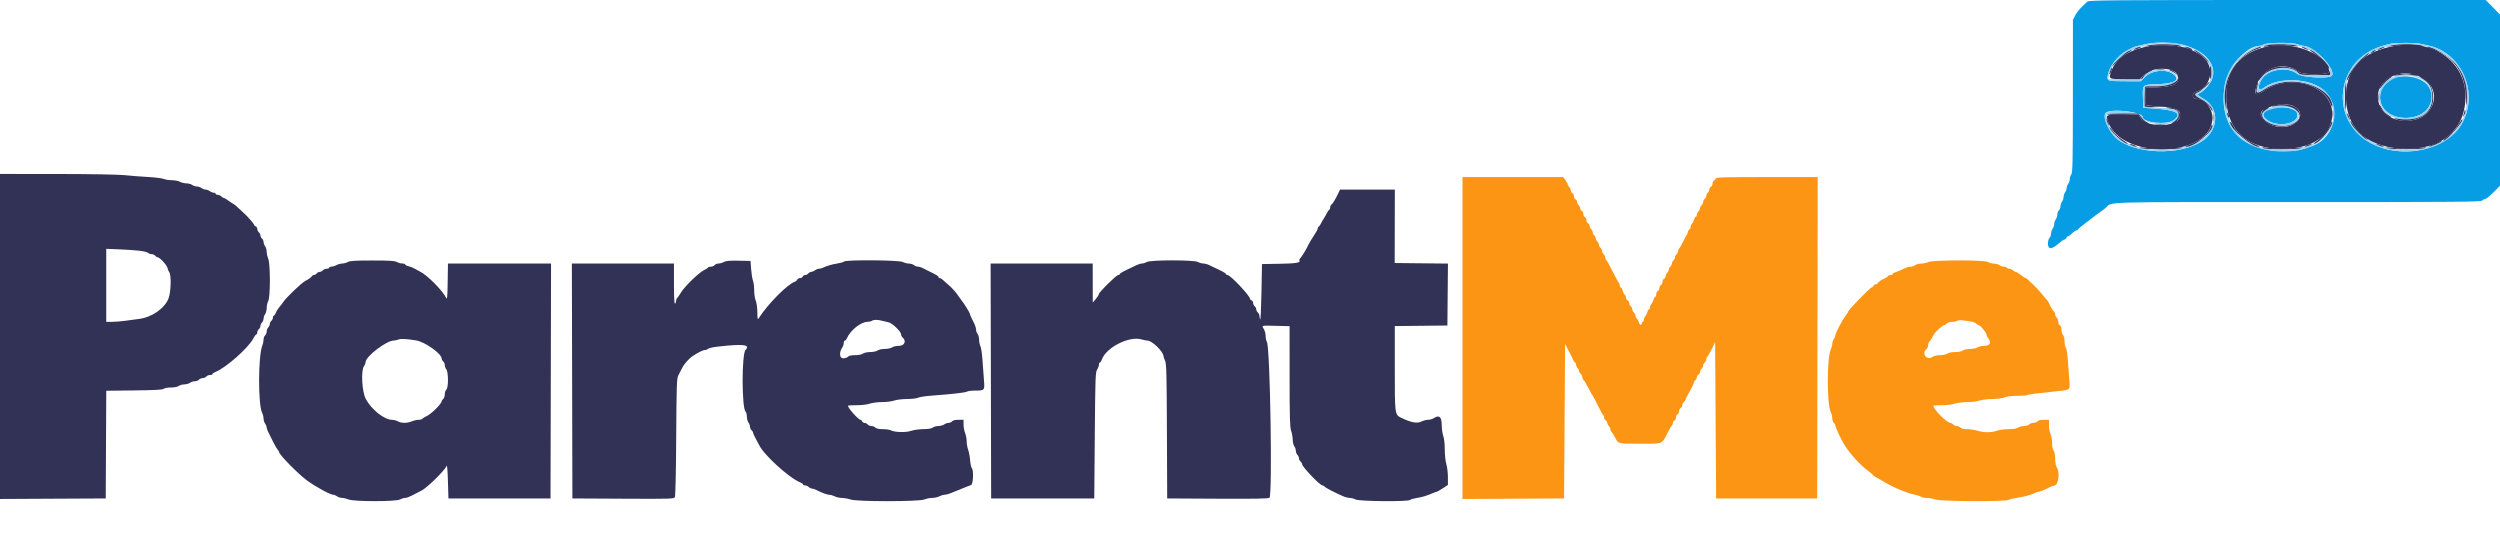 <svg id="svg" version="1.1" xmlns="http://www.w3.org/2000/svg" xmlns:xlink="http://www.w3.org/1999/xlink" width="400px" height="85.203px" viewBox="0, 0, 400,85.203" transform="rotate(0) scale(1, 1)"><g id="svgg"><path id="path0" d="M234.000 54.085 L 234.000 79.837 242.125 79.793 L 250.250 79.750 250.333 67.374 L 250.417 54.999 250.808 55.791 C 251.024 56.227,251.269 56.696,251.352 56.833 C 251.436 56.971,251.586 57.290,251.685 57.542 C 251.785 57.794,251.934 58.000,252.016 58.000 C 252.099 58.000,252.167 58.145,252.167 58.321 C 252.167 58.498,252.279 58.755,252.417 58.893 C 252.554 59.030,252.667 59.252,252.667 59.384 C 252.667 59.517,252.779 59.719,252.917 59.833 C 253.054 59.947,253.167 60.167,253.167 60.320 C 253.167 60.474,253.250 60.684,253.353 60.786 C 253.563 60.996,253.737 61.291,254.333 62.444 C 254.562 62.887,254.795 63.288,254.850 63.333 C 254.905 63.379,255.269 64.074,255.660 64.876 C 256.050 65.679,256.437 66.377,256.518 66.428 C 256.600 66.478,256.667 66.668,256.667 66.848 C 256.667 67.029,256.779 67.220,256.917 67.273 C 257.054 67.326,257.167 67.502,257.167 67.664 C 257.167 67.826,257.279 68.053,257.417 68.167 C 257.554 68.281,257.667 68.511,257.667 68.677 C 257.667 68.844,257.743 69.028,257.837 69.085 C 257.930 69.143,258.189 69.551,258.412 69.991 C 258.936 71.025,258.837 71.000,262.472 70.997 C 266.203 70.994,265.862 71.144,266.916 69.045 C 267.157 68.566,267.425 68.130,267.511 68.077 C 267.596 68.024,267.667 67.843,267.667 67.675 C 267.667 67.507,267.779 67.326,267.917 67.273 C 268.054 67.220,268.167 66.995,268.167 66.773 C 268.167 66.551,268.279 66.326,268.417 66.273 C 268.554 66.220,268.667 65.995,268.667 65.773 C 268.667 65.551,268.779 65.326,268.917 65.273 C 269.054 65.220,269.167 65.034,269.167 64.859 C 269.167 64.684,269.279 64.447,269.417 64.333 C 269.554 64.219,269.667 64.058,269.667 63.974 C 269.667 63.891,269.967 63.294,270.333 62.647 C 270.700 62.000,271.000 61.374,271.000 61.255 C 271.000 61.137,271.112 60.947,271.250 60.833 C 271.387 60.719,271.500 60.493,271.500 60.331 C 271.500 60.168,271.612 59.992,271.750 59.940 C 271.887 59.887,272.000 59.701,272.000 59.526 C 272.000 59.351,272.112 59.114,272.250 59.000 C 272.387 58.886,272.500 58.661,272.500 58.500 C 272.500 58.339,272.612 58.114,272.750 58.000 C 272.887 57.886,273.000 57.656,273.000 57.489 C 273.000 57.323,273.071 57.142,273.159 57.088 C 273.246 57.034,273.565 56.488,273.867 55.874 L 274.417 54.757 274.500 67.253 L 274.583 79.750 282.667 79.750 L 290.750 79.750 290.792 54.042 L 290.834 28.333 282.667 28.333 C 275.797 28.333,274.500 28.370,274.500 28.566 C 274.500 28.693,274.387 28.841,274.250 28.894 C 274.112 28.946,274.000 29.171,274.000 29.394 C 274.000 29.616,273.887 29.841,273.750 29.894 C 273.612 29.946,273.500 30.133,273.500 30.308 C 273.500 30.483,273.387 30.719,273.250 30.833 C 273.112 30.947,273.000 31.172,273.000 31.333 C 273.000 31.494,272.887 31.719,272.750 31.833 C 272.612 31.947,272.500 32.172,272.500 32.333 C 272.500 32.494,272.387 32.719,272.250 32.833 C 272.112 32.947,272.000 33.172,272.000 33.333 C 272.000 33.494,271.887 33.719,271.750 33.833 C 271.612 33.947,271.500 34.182,271.500 34.354 C 271.500 34.526,271.426 34.667,271.337 34.667 C 271.247 34.667,271.121 34.872,271.058 35.123 C 270.995 35.375,270.844 35.680,270.722 35.802 C 270.600 35.924,270.500 36.168,270.500 36.345 C 270.500 36.522,270.426 36.667,270.337 36.667 C 270.247 36.667,270.123 36.873,270.061 37.125 C 269.999 37.377,269.898 37.621,269.835 37.667 C 269.773 37.712,269.522 38.177,269.277 38.699 C 269.033 39.220,268.758 39.694,268.666 39.750 C 268.575 39.807,268.500 39.989,268.500 40.156 C 268.500 40.323,268.387 40.553,268.250 40.667 C 268.112 40.781,268.000 41.006,268.000 41.167 C 268.000 41.328,267.887 41.553,267.750 41.667 C 267.612 41.781,267.500 42.006,267.500 42.167 C 267.500 42.328,267.387 42.553,267.250 42.667 C 267.112 42.781,267.000 43.006,267.000 43.167 C 267.000 43.328,266.887 43.553,266.750 43.667 C 266.612 43.781,266.500 44.017,266.500 44.192 C 266.500 44.367,266.387 44.554,266.250 44.606 C 266.112 44.659,266.000 44.884,266.000 45.106 C 266.000 45.329,265.887 45.554,265.750 45.606 C 265.612 45.659,265.500 45.874,265.500 46.083 C 265.500 46.293,265.387 46.508,265.250 46.560 C 265.112 46.613,265.000 46.846,265.000 47.078 C 265.000 47.310,264.926 47.500,264.837 47.500 C 264.747 47.500,264.621 47.706,264.558 47.957 C 264.495 48.208,264.344 48.513,264.222 48.635 C 264.100 48.757,264.000 49.002,264.000 49.179 C 264.000 49.355,263.926 49.500,263.837 49.500 C 263.747 49.500,263.621 49.706,263.558 49.957 C 263.495 50.208,263.344 50.513,263.222 50.635 C 263.100 50.757,263.000 51.002,263.000 51.179 C 263.000 51.355,262.925 51.500,262.833 51.500 C 262.742 51.500,262.667 51.619,262.667 51.764 C 262.667 52.148,262.259 51.954,262.198 51.541 C 262.170 51.348,262.039 51.101,261.907 50.992 C 261.775 50.882,261.667 50.661,261.667 50.500 C 261.667 50.339,261.554 50.114,261.417 50.000 C 261.279 49.886,261.167 49.661,261.167 49.500 C 261.167 49.339,261.054 49.114,260.917 49.000 C 260.779 48.886,260.667 48.649,260.667 48.474 C 260.667 48.299,260.554 48.113,260.417 48.060 C 260.279 48.008,260.167 47.828,260.167 47.661 C 260.167 47.494,260.067 47.257,259.945 47.135 C 259.823 47.013,259.671 46.708,259.608 46.457 C 259.545 46.206,259.420 46.000,259.330 46.000 C 259.240 46.000,259.167 45.854,259.167 45.677 C 259.167 45.499,259.106 45.315,259.031 45.269 C 258.957 45.223,258.498 44.393,258.011 43.424 C 257.525 42.455,257.061 41.621,256.980 41.571 C 256.899 41.521,256.833 41.344,256.833 41.177 C 256.833 41.011,256.721 40.781,256.583 40.667 C 256.446 40.553,256.333 40.328,256.333 40.167 C 256.333 40.006,256.221 39.781,256.083 39.667 C 255.946 39.553,255.833 39.328,255.833 39.167 C 255.833 39.006,255.721 38.781,255.583 38.667 C 255.446 38.553,255.333 38.328,255.333 38.167 C 255.333 38.006,255.221 37.781,255.083 37.667 C 254.946 37.553,254.833 37.328,254.833 37.167 C 254.833 37.006,254.721 36.781,254.583 36.667 C 254.446 36.553,254.333 36.316,254.333 36.141 C 254.333 35.966,254.221 35.780,254.083 35.727 C 253.946 35.674,253.833 35.449,253.833 35.227 C 253.833 35.005,253.721 34.780,253.583 34.727 C 253.446 34.674,253.333 34.449,253.333 34.227 C 253.333 34.005,253.221 33.780,253.083 33.727 C 252.946 33.674,252.833 33.498,252.833 33.336 C 252.833 33.174,252.721 32.947,252.583 32.833 C 252.446 32.719,252.333 32.483,252.333 32.308 C 252.333 32.133,252.221 31.946,252.083 31.894 C 251.946 31.841,251.833 31.616,251.833 31.394 C 251.833 31.171,251.721 30.946,251.583 30.894 C 251.446 30.841,251.333 30.661,251.333 30.494 C 251.333 30.327,251.221 30.078,251.083 29.940 C 250.946 29.803,250.833 29.607,250.833 29.505 C 250.833 29.403,250.669 29.098,250.469 28.827 L 250.104 28.333 242.052 28.333 L 234.000 28.333 234.000 54.085 M308.500 41.931 C 308.271 42.058,307.783 42.165,307.417 42.170 C 307.050 42.174,306.604 42.287,306.426 42.422 C 306.249 42.557,305.929 42.667,305.716 42.667 C 305.503 42.667,305.199 42.731,305.039 42.809 C 304.331 43.157,303.554 43.486,303.208 43.583 C 303.002 43.641,302.833 43.759,302.833 43.845 C 302.833 43.930,302.688 44.000,302.510 44.000 C 302.332 44.000,302.137 44.080,302.077 44.177 C 302.017 44.274,301.806 44.424,301.609 44.510 C 301.062 44.748,300.598 45.061,300.450 45.292 C 300.377 45.406,300.206 45.500,300.070 45.500 C 299.934 45.500,299.780 45.612,299.727 45.750 C 299.674 45.887,299.559 46.000,299.472 46.000 C 299.208 46.000,295.667 49.655,295.667 49.928 C 295.667 49.996,295.465 50.316,295.219 50.639 C 294.686 51.338,293.670 53.313,293.662 53.667 C 293.659 53.804,293.546 54.062,293.411 54.240 C 293.277 54.418,293.167 54.744,293.167 54.965 C 293.167 55.186,293.061 55.603,292.932 55.891 C 292.280 57.353,292.288 64.737,292.943 65.992 C 293.065 66.226,293.165 66.651,293.166 66.938 C 293.166 67.225,293.279 67.553,293.417 67.667 C 293.554 67.781,293.667 67.992,293.667 68.136 C 293.667 68.376,294.569 70.301,295.047 71.080 C 295.961 72.569,297.660 74.449,298.891 75.333 C 299.318 75.639,299.667 75.939,299.667 75.999 C 299.667 76.059,299.985 76.275,300.375 76.480 C 300.765 76.684,301.308 76.992,301.583 77.165 C 302.862 77.966,305.159 78.911,306.493 79.184 C 306.902 79.268,307.311 79.411,307.401 79.501 C 307.492 79.592,307.880 79.667,308.262 79.667 C 308.645 79.667,309.277 79.779,309.667 79.917 C 310.569 80.235,320.793 80.289,321.374 79.978 C 321.567 79.875,322.144 79.730,322.654 79.657 C 323.833 79.489,324.958 79.191,325.526 78.896 C 325.769 78.770,326.076 78.667,326.208 78.667 C 326.441 78.667,327.232 78.340,327.917 77.961 C 328.100 77.859,328.475 77.730,328.750 77.673 C 329.360 77.548,329.600 75.520,329.091 74.793 C 328.930 74.563,328.831 74.050,328.828 73.421 C 328.825 72.803,328.729 72.292,328.578 72.093 C 328.431 71.899,328.333 71.398,328.332 70.843 C 328.332 70.334,328.219 69.702,328.082 69.439 C 327.945 69.177,327.833 68.558,327.833 68.064 L 327.833 67.167 327.020 67.167 C 326.501 67.167,326.133 67.257,326.000 67.417 C 325.886 67.554,325.586 67.667,325.333 67.667 C 325.081 67.667,324.781 67.779,324.667 67.917 C 324.551 68.056,324.188 68.167,323.845 68.167 C 323.507 68.167,323.085 68.277,322.907 68.411 C 322.695 68.572,322.175 68.658,321.396 68.661 C 320.743 68.664,319.890 68.779,319.500 68.917 C 318.599 69.235,317.446 69.235,316.401 68.918 C 315.952 68.782,315.199 68.669,314.729 68.668 C 314.174 68.667,313.801 68.579,313.667 68.417 C 313.553 68.279,313.290 68.167,313.083 68.167 C 312.877 68.167,312.614 68.054,312.500 67.917 C 312.386 67.779,312.186 67.667,312.056 67.667 C 311.504 67.667,309.333 65.483,309.333 64.928 C 309.333 64.876,309.952 64.832,310.708 64.831 C 311.479 64.829,312.376 64.723,312.750 64.588 C 313.117 64.456,314.017 64.344,314.750 64.338 C 315.483 64.333,316.383 64.220,316.750 64.088 C 317.117 63.956,318.026 63.845,318.771 63.841 C 319.582 63.836,320.366 63.733,320.724 63.583 C 321.103 63.425,321.864 63.333,322.800 63.333 C 323.613 63.333,324.334 63.277,324.402 63.208 C 324.512 63.097,325.478 62.972,329.583 62.538 C 331.214 62.366,331.229 62.350,331.098 60.936 C 331.037 60.284,330.932 58.870,330.863 57.794 C 330.790 56.643,330.655 55.755,330.536 55.636 C 330.425 55.525,330.333 55.079,330.333 54.645 C 330.333 54.167,330.235 53.759,330.083 53.607 C 329.946 53.470,329.833 53.087,329.833 52.757 C 329.833 52.377,329.742 52.121,329.583 52.060 C 329.444 52.007,329.333 51.759,329.333 51.503 C 329.333 51.249,329.221 50.947,329.083 50.833 C 328.946 50.719,328.833 50.500,328.833 50.346 C 328.833 50.192,328.750 49.983,328.647 49.881 C 328.432 49.666,328.094 49.096,327.830 48.503 C 327.729 48.276,327.594 48.051,327.531 48.003 C 327.468 47.956,327.080 47.504,326.669 47.000 C 326.258 46.496,325.665 45.858,325.351 45.583 C 325.037 45.308,324.663 44.952,324.520 44.792 C 324.376 44.631,324.193 44.500,324.112 44.500 C 324.031 44.500,323.681 44.275,323.333 44.000 C 322.986 43.725,322.614 43.500,322.506 43.500 C 322.398 43.500,322.197 43.387,322.060 43.250 C 321.922 43.112,321.669 43.000,321.498 43.000 C 321.327 43.000,321.140 42.925,321.083 42.833 C 321.027 42.742,320.812 42.667,320.605 42.667 C 320.399 42.667,320.085 42.557,319.907 42.422 C 319.729 42.287,319.316 42.175,318.990 42.172 C 318.664 42.169,318.251 42.057,318.074 41.922 C 317.613 41.574,309.130 41.581,308.500 41.931 M315.285 51.430 C 315.671 51.487,316.074 51.639,316.181 51.767 C 316.287 51.895,316.455 52.000,316.555 52.000 C 316.805 52.000,317.825 53.194,317.835 53.500 C 317.840 53.637,317.954 53.896,318.089 54.074 C 318.647 54.812,318.417 55.333,317.532 55.333 C 317.085 55.333,316.587 55.442,316.407 55.578 C 316.224 55.716,315.716 55.825,315.240 55.828 C 314.765 55.831,314.256 55.940,314.074 56.078 C 313.882 56.223,313.373 56.325,312.824 56.328 C 312.275 56.331,311.765 56.433,311.574 56.578 C 311.391 56.716,310.882 56.825,310.407 56.828 C 309.931 56.831,309.423 56.940,309.240 57.078 C 308.320 57.774,307.363 56.570,308.250 55.833 C 308.387 55.719,308.500 55.453,308.500 55.241 C 308.500 55.030,308.598 54.758,308.718 54.637 C 308.837 54.516,308.990 54.304,309.058 54.167 C 309.398 53.469,309.677 53.103,310.269 52.577 C 310.625 52.260,311.001 52.000,311.105 52.000 C 311.208 52.000,311.386 51.887,311.500 51.750 C 311.614 51.612,311.980 51.499,312.312 51.497 C 312.645 51.496,313.029 51.419,313.167 51.326 C 313.304 51.232,313.679 51.194,314.000 51.241 C 314.321 51.287,314.899 51.372,315.285 51.430 " stroke="none" fill="#fc9414" fill-rule="evenodd"/><path id="path1" d="M333.995 0.245 C 333.860 0.379,333.446 0.773,333.074 1.120 C 332.703 1.466,332.234 2.071,332.033 2.463 L 331.667 3.177 331.661 15.380 C 331.657 25.846,331.621 27.629,331.411 27.907 C 331.277 28.085,331.164 28.422,331.161 28.657 C 331.158 28.891,331.046 29.229,330.911 29.407 C 330.777 29.585,330.667 29.889,330.667 30.083 C 330.667 30.277,330.557 30.582,330.422 30.760 C 330.287 30.938,330.175 31.275,330.172 31.510 C 330.169 31.744,330.057 32.082,329.922 32.260 C 329.787 32.438,329.675 32.780,329.672 33.021 C 329.669 33.262,329.554 33.553,329.417 33.667 C 329.279 33.781,329.167 34.076,329.167 34.322 C 329.167 34.568,329.057 34.915,328.922 35.093 C 328.787 35.271,328.675 35.609,328.672 35.843 C 328.669 36.078,328.557 36.415,328.422 36.593 C 328.287 36.771,328.175 37.118,328.172 37.363 C 328.169 37.609,328.054 37.922,327.917 38.060 C 327.776 38.200,327.667 38.607,327.667 38.988 C 327.667 39.928,328.276 39.933,329.333 39.000 C 329.746 38.636,330.179 38.337,330.297 38.336 C 330.414 38.335,330.554 38.221,330.606 38.083 C 330.659 37.946,330.765 37.833,330.841 37.833 C 330.917 37.833,331.226 37.608,331.527 37.333 C 331.828 37.058,332.170 36.833,332.287 36.833 C 332.404 36.833,332.500 36.773,332.500 36.699 C 332.500 36.625,332.990 36.205,333.589 35.765 C 334.187 35.325,334.769 34.880,334.880 34.775 C 334.992 34.669,335.383 34.378,335.750 34.128 C 336.117 33.878,336.619 33.503,336.867 33.295 C 338.129 32.236,335.012 32.333,367.513 32.333 C 393.484 32.333,396.984 32.304,397.167 32.083 C 397.281 31.946,397.496 31.832,397.645 31.831 C 397.795 31.830,398.385 31.353,398.958 30.771 L 400.000 29.712 400.000 16.026 L 400.000 2.341 398.860 1.170 L 397.719 0.000 365.979 0.000 C 338.289 0.000,334.208 0.031,333.995 0.245 M349.295 7.163 C 352.996 8.148,354.883 10.509,353.843 12.854 C 353.514 13.595,352.488 14.702,351.958 14.888 C 351.476 15.056,351.621 15.276,352.564 15.808 C 354.883 17.117,355.072 20.177,352.953 22.102 C 350.014 24.773,342.437 24.929,338.939 22.391 C 337.339 21.230,336.131 18.305,337.097 17.934 C 338.531 17.384,342.833 17.983,342.833 18.733 C 342.833 19.610,346.568 20.036,347.684 19.286 C 349.300 18.200,348.344 17.606,344.583 17.359 L 342.917 17.250 342.869 15.608 C 342.807 13.488,342.733 13.555,345.230 13.472 C 348.027 13.378,348.955 12.751,347.659 11.828 C 346.485 10.992,344.263 11.246,343.180 12.340 L 342.526 13.000 340.221 12.998 C 337.140 12.995,337.106 12.984,337.248 12.040 C 337.458 10.639,338.874 8.823,340.333 8.082 C 340.654 7.919,341.067 7.708,341.250 7.614 C 341.569 7.449,342.130 7.304,343.583 7.010 C 344.924 6.739,348.010 6.822,349.295 7.163 M367.583 7.088 C 367.950 7.220,368.380 7.329,368.539 7.331 C 370.414 7.347,374.290 11.700,372.903 12.232 C 371.931 12.605,368.207 12.329,367.589 11.838 C 366.011 10.584,362.860 11.058,361.876 12.697 C 361.089 14.008,361.322 14.721,362.301 13.998 C 364.329 12.499,368.587 12.444,371.044 13.885 C 374.726 16.045,374.075 21.863,369.984 23.350 C 367.846 24.128,367.607 24.168,365.189 24.167 C 358.461 24.165,354.866 20.033,355.967 13.568 C 356.455 10.703,359.463 7.333,361.532 7.333 C 361.753 7.333,362.005 7.264,362.092 7.179 C 362.475 6.803,366.604 6.735,367.583 7.088 M387.250 7.000 C 387.617 7.083,388.217 7.217,388.583 7.297 C 393.887 8.452,396.650 14.873,393.935 19.729 C 391.054 24.881,381.774 25.833,377.320 21.433 C 373.241 17.405,374.363 10.595,379.532 8.010 C 380.511 7.520,381.011 7.351,382.500 7.007 C 383.307 6.820,386.440 6.815,387.250 7.000 M383.667 12.313 C 381.401 12.671,380.123 15.154,381.214 17.079 C 382.568 19.470,387.266 19.468,388.621 17.076 C 390.217 14.258,387.554 11.697,383.667 12.313 M363.723 17.317 C 362.194 17.709,361.758 18.307,362.498 18.998 C 364.145 20.537,367.999 19.891,367.545 18.154 C 367.334 17.347,365.321 16.907,363.723 17.317 " stroke="none" fill="#079de4" fill-rule="evenodd"/><path id="path2" d="M343.583 7.010 C 342.130 7.304,341.569 7.449,341.250 7.614 C 341.067 7.708,340.654 7.919,340.333 8.082 C 338.874 8.823,337.458 10.639,337.248 12.040 C 337.106 12.984,337.140 12.995,340.221 12.998 L 342.526 13.000 343.180 12.340 C 344.263 11.246,346.485 10.992,347.659 11.828 C 348.955 12.751,348.027 13.378,345.230 13.472 C 342.733 13.555,342.807 13.488,342.869 15.608 L 342.917 17.250 344.583 17.359 C 348.344 17.606,349.300 18.200,347.684 19.286 C 346.568 20.036,342.833 19.610,342.833 18.733 C 342.833 17.983,338.531 17.384,337.097 17.934 C 336.131 18.305,337.339 21.230,338.939 22.391 C 342.437 24.929,350.014 24.773,352.953 22.102 C 355.072 20.177,354.883 17.117,352.564 15.808 C 351.621 15.276,351.476 15.056,351.958 14.888 C 352.488 14.702,353.514 13.595,353.843 12.854 C 355.472 9.182,349.541 5.804,343.583 7.010 M362.833 6.955 C 362.512 6.993,362.179 7.093,362.092 7.179 C 362.005 7.264,361.753 7.333,361.532 7.333 C 360.870 7.333,359.157 8.354,358.125 9.362 C 354.735 12.675,355.091 19.702,358.785 22.372 C 362.375 24.968,368.766 24.873,371.703 22.180 C 374.388 19.719,374.065 15.657,371.044 13.885 C 368.587 12.444,364.329 12.499,362.301 13.998 C 361.322 14.721,361.089 14.008,361.876 12.697 C 362.860 11.058,366.011 10.584,367.589 11.838 C 368.207 12.329,371.931 12.605,372.903 12.232 C 374.290 11.700,370.414 7.347,368.539 7.331 C 368.380 7.329,367.950 7.220,367.583 7.088 C 366.945 6.858,364.290 6.784,362.833 6.955 M382.500 7.007 C 381.011 7.351,380.511 7.520,379.532 8.010 C 374.363 10.595,373.241 17.405,377.320 21.433 C 381.774 25.833,391.054 24.881,393.935 19.729 C 396.650 14.873,393.887 8.452,388.583 7.297 C 388.217 7.217,387.617 7.083,387.250 7.000 C 386.440 6.815,383.307 6.820,382.500 7.007 M348.000 7.167 C 349.875 7.505,350.271 7.618,351.167 8.065 C 354.441 9.702,354.738 13.474,351.694 14.760 C 350.975 15.064,351.072 15.298,352.152 15.855 C 354.145 16.886,354.728 18.753,353.691 20.786 C 351.814 24.465,342.483 25.145,338.670 21.881 C 337.883 21.207,336.950 19.416,337.029 18.728 L 337.083 18.250 339.617 18.204 L 342.150 18.158 342.531 18.673 C 343.989 20.645,349.443 20.086,348.519 18.059 C 348.253 17.474,347.659 17.318,345.292 17.212 C 343.929 17.151,343.162 17.051,343.153 16.933 C 343.099 16.191,343.165 13.946,343.243 13.868 C 343.297 13.814,343.947 13.788,344.687 13.810 C 347.166 13.884,348.422 13.396,348.304 12.406 C 348.121 10.859,343.936 10.679,343.049 12.180 L 342.761 12.667 340.034 12.667 L 337.307 12.667 337.422 12.125 C 338.165 8.640,343.167 6.296,348.000 7.167 M367.917 7.404 C 370.551 8.141,372.515 9.768,372.785 11.435 L 372.877 12.000 370.459 12.000 C 368.410 12.000,368.006 11.958,367.812 11.724 C 366.451 10.079,362.507 10.799,361.532 12.870 C 360.701 14.633,360.949 15.194,362.188 14.358 C 365.881 11.866,371.779 13.082,373.019 16.591 C 374.531 20.873,370.635 24.242,364.500 23.956 C 359.002 23.700,356.113 20.822,356.097 15.583 C 356.083 11.223,358.231 8.280,362.041 7.439 C 362.706 7.292,363.400 7.137,363.583 7.094 C 364.171 6.956,367.055 7.162,367.917 7.404 M388.083 7.417 C 392.816 8.535,395.277 12.210,394.604 17.155 C 393.411 25.913,377.708 26.400,375.394 17.750 C 373.562 10.904,380.146 5.542,388.083 7.417 M383.662 12.060 C 379.455 12.966,379.630 18.249,383.892 19.020 C 386.893 19.562,389.167 18.103,389.167 15.635 C 389.167 12.882,386.845 11.374,383.662 12.060 M387.324 12.662 C 388.890 13.461,389.497 15.529,388.621 17.076 C 387.266 19.468,382.568 19.470,381.214 17.079 C 379.448 13.961,383.761 10.844,387.324 12.662 M363.823 17.061 C 361.938 17.569,361.421 18.309,362.354 19.161 C 364.145 20.797,367.833 20.315,367.833 18.445 C 367.833 17.152,365.927 16.494,363.823 17.061 M367.148 17.566 C 368.663 18.937,366.239 20.384,363.638 19.662 C 362.940 19.468,361.936 18.609,362.040 18.296 C 362.361 17.334,366.274 16.775,367.148 17.566 " stroke="none" fill="#98d1f2" fill-rule="evenodd"/><path id="path3" d="M344.000 7.363 C 340.708 7.909,338.609 9.260,337.834 11.330 C 337.332 12.674,337.320 12.667,340.048 12.667 L 342.409 12.667 343.005 12.015 C 344.286 10.613,348.082 10.689,348.442 12.123 C 348.754 13.366,347.884 13.862,345.208 13.968 L 343.333 14.042 343.333 15.354 C 343.333 16.076,343.332 16.723,343.331 16.792 C 343.329 16.860,344.323 16.974,345.539 17.045 C 348.230 17.201,349.048 17.623,348.774 18.713 C 348.352 20.397,343.412 20.473,342.430 18.811 L 342.148 18.333 339.667 18.333 C 336.879 18.333,336.904 18.322,337.279 19.438 C 339.378 25.698,353.970 25.201,353.996 18.868 C 354.003 17.366,352.765 15.833,351.545 15.833 C 350.663 15.833,350.596 14.935,351.458 14.660 C 353.612 13.974,354.356 11.179,352.841 9.470 C 352.271 8.827,351.693 8.454,350.333 7.850 C 349.080 7.294,345.893 7.048,344.000 7.363 M363.083 7.374 C 358.273 8.303,355.900 11.382,356.224 16.273 C 356.542 21.060,359.763 23.805,365.083 23.826 C 370.012 23.846,373.167 21.659,373.167 18.224 C 373.167 13.725,366.488 11.538,362.125 14.609 C 360.868 15.494,360.557 15.111,361.154 13.414 C 362.094 10.738,365.548 9.738,367.782 11.496 C 368.444 12.016,372.667 12.013,372.667 11.492 C 372.667 8.919,367.214 6.576,363.083 7.374 M383.083 7.355 C 378.176 8.229,375.587 10.759,375.376 14.886 C 375.107 20.167,378.269 23.385,384.115 23.779 C 390.537 24.212,394.668 20.754,394.467 15.112 C 394.275 9.703,389.223 6.260,383.083 7.355 M386.247 11.923 C 391.195 13.212,390.110 19.320,384.931 19.332 C 379.855 19.343,378.711 13.225,383.545 11.923 C 384.687 11.616,385.068 11.616,386.247 11.923 M366.820 16.931 C 369.164 17.869,367.870 20.339,365.038 20.331 C 362.696 20.324,360.702 18.271,362.288 17.499 C 364.033 16.648,365.618 16.450,366.820 16.931 M-0.000 53.835 L -0.000 79.836 8.458 79.793 L 16.917 79.750 16.960 71.135 L 17.003 62.520 21.493 62.468 C 24.806 62.430,26.038 62.362,26.192 62.208 C 26.309 62.091,26.809 62.000,27.335 62.000 C 27.899 62.000,28.398 61.903,28.593 61.755 C 28.771 61.621,29.179 61.506,29.500 61.500 C 29.821 61.494,30.229 61.379,30.407 61.245 C 30.585 61.110,30.932 61.000,31.178 61.000 C 31.424 61.000,31.719 60.887,31.833 60.750 C 31.947 60.612,32.210 60.500,32.417 60.500 C 32.623 60.500,32.886 60.387,33.000 60.250 C 33.114 60.112,33.386 60.000,33.604 60.000 C 33.822 60.000,34.000 59.932,34.000 59.850 C 34.000 59.767,34.206 59.618,34.458 59.519 C 36.133 58.859,39.726 55.689,40.515 54.176 C 40.708 53.804,40.934 53.500,41.017 53.500 C 41.099 53.500,41.167 53.359,41.167 53.187 C 41.167 53.015,41.279 52.781,41.417 52.667 C 41.554 52.553,41.667 52.324,41.667 52.158 C 41.667 51.993,41.779 51.745,41.917 51.607 C 42.054 51.470,42.169 51.183,42.172 50.970 C 42.175 50.757,42.287 50.438,42.422 50.260 C 42.557 50.082,42.669 49.632,42.673 49.260 C 42.676 48.888,42.786 48.396,42.917 48.167 C 43.267 47.554,43.267 42.229,42.917 41.391 C 42.779 41.062,42.667 40.554,42.667 40.262 C 42.667 39.969,42.557 39.585,42.422 39.407 C 42.287 39.229,42.175 38.924,42.172 38.729 C 42.169 38.534,42.054 38.281,41.917 38.167 C 41.779 38.053,41.667 37.828,41.667 37.667 C 41.667 37.506,41.554 37.281,41.417 37.167 C 41.279 37.053,41.167 36.816,41.167 36.641 C 41.167 36.466,41.054 36.280,40.917 36.227 C 40.779 36.174,40.667 36.070,40.667 35.996 C 40.667 35.837,39.592 34.597,39.020 34.097 C 38.802 33.906,38.370 33.506,38.059 33.208 C 37.748 32.910,37.457 32.667,37.412 32.667 C 37.367 32.667,37.020 32.442,36.640 32.167 C 36.261 31.892,35.881 31.667,35.796 31.667 C 35.712 31.667,35.530 31.554,35.393 31.417 C 35.255 31.279,34.998 31.167,34.821 31.167 C 34.645 31.167,34.500 31.092,34.500 31.000 C 34.500 30.908,34.364 30.833,34.199 30.833 C 34.033 30.833,33.751 30.723,33.574 30.589 C 33.396 30.454,33.096 30.342,32.907 30.339 C 32.718 30.336,32.418 30.223,32.240 30.089 C 32.062 29.954,31.725 29.842,31.490 29.839 C 31.256 29.836,30.918 29.723,30.740 29.589 C 30.562 29.454,30.154 29.341,29.833 29.338 C 29.512 29.334,29.035 29.219,28.773 29.082 C 28.510 28.945,27.934 28.833,27.492 28.833 C 27.050 28.833,26.477 28.743,26.219 28.633 C 25.961 28.523,24.813 28.381,23.667 28.317 C 22.521 28.254,20.833 28.122,19.917 28.024 C 18.951 27.920,14.410 27.843,9.125 27.839 L 0.000 27.833 -0.000 53.835 M214.146 30.875 C 213.665 31.892,213.250 32.583,213.042 32.717 C 212.927 32.790,212.833 32.992,212.833 33.165 C 212.833 33.338,212.754 33.530,212.656 33.590 C 212.559 33.650,212.408 33.861,212.321 34.058 C 212.233 34.255,212.014 34.642,211.833 34.917 C 211.653 35.192,211.433 35.578,211.346 35.775 C 211.259 35.973,211.108 36.183,211.010 36.244 C 210.913 36.304,210.833 36.454,210.833 36.576 C 210.833 36.699,210.561 37.201,210.228 37.692 C 209.895 38.182,209.518 38.808,209.390 39.083 C 209.039 39.836,208.311 41.046,208.056 41.301 C 207.932 41.425,207.868 41.587,207.913 41.661 C 208.143 42.032,207.390 42.161,204.738 42.204 L 201.917 42.250 201.833 46.833 C 201.787 49.354,201.694 51.279,201.625 51.111 C 201.556 50.943,201.500 50.671,201.500 50.507 C 201.500 50.342,201.387 50.114,201.250 50.000 C 201.112 49.886,201.000 49.661,201.000 49.500 C 201.000 49.339,200.887 49.114,200.750 49.000 C 200.612 48.886,200.500 48.649,200.500 48.474 C 200.500 48.299,200.387 48.113,200.250 48.060 C 200.112 48.008,200.000 47.894,200.000 47.809 C 200.000 47.324,196.859 44.000,196.401 44.000 C 196.272 44.000,196.167 43.930,196.167 43.844 C 196.167 43.758,195.660 43.452,195.042 43.165 C 194.423 42.877,193.704 42.535,193.445 42.404 C 193.185 42.274,192.773 42.164,192.528 42.161 C 192.284 42.158,191.896 42.048,191.667 41.917 C 191.061 41.571,184.105 41.571,183.500 41.917 C 183.271 42.048,182.921 42.158,182.722 42.161 C 182.523 42.164,182.148 42.274,181.889 42.404 C 181.629 42.535,180.910 42.877,180.292 43.165 C 179.673 43.452,179.167 43.758,179.167 43.844 C 179.167 43.930,179.055 44.000,178.919 44.000 C 178.624 44.000,175.835 46.747,175.829 47.044 C 175.826 47.157,175.603 47.512,175.333 47.833 L 174.842 48.417 174.838 45.292 L 174.833 42.167 166.666 42.167 L 158.499 42.167 158.541 60.958 L 158.583 79.750 166.833 79.750 L 175.083 79.750 175.167 69.659 C 175.243 60.415,175.274 59.531,175.542 59.123 C 175.702 58.879,175.833 58.526,175.833 58.339 C 175.833 58.153,175.901 58.000,175.984 58.000 C 176.066 58.000,176.209 57.784,176.302 57.519 C 176.972 55.596,180.679 53.718,182.644 54.307 C 182.998 54.413,183.437 54.500,183.619 54.500 C 184.342 54.500,186.167 56.300,186.167 57.013 C 186.167 57.116,186.279 57.436,186.416 57.725 C 186.627 58.171,186.671 59.872,186.707 69.000 L 186.750 79.750 194.814 79.793 C 200.829 79.826,202.939 79.786,203.116 79.640 C 203.609 79.230,203.222 55.622,202.708 54.719 C 202.593 54.519,202.500 54.081,202.500 53.745 C 202.500 53.409,202.373 52.919,202.217 52.656 C 201.855 52.043,201.734 52.075,204.208 52.135 L 206.333 52.186 206.336 60.218 C 206.338 66.787,206.382 68.371,206.579 68.917 C 206.711 69.283,206.824 69.921,206.831 70.333 C 206.838 70.746,206.954 71.229,207.089 71.407 C 207.223 71.585,207.333 71.909,207.333 72.127 C 207.333 72.345,207.446 72.636,207.583 72.774 C 207.721 72.911,207.833 73.159,207.833 73.325 C 207.833 73.490,207.946 73.719,208.083 73.833 C 208.221 73.947,208.333 74.137,208.333 74.254 C 208.333 74.679,211.192 77.667,211.598 77.667 C 211.705 77.667,211.871 77.761,211.966 77.875 C 212.131 78.074,213.518 78.795,214.881 79.391 C 215.228 79.543,215.715 79.667,215.964 79.668 C 216.213 79.668,216.631 79.781,216.894 79.918 C 217.486 80.226,225.310 80.290,225.611 79.989 C 225.709 79.891,226.193 79.749,226.686 79.674 C 227.558 79.541,228.191 79.349,229.275 78.889 C 229.564 78.767,229.850 78.667,229.910 78.667 C 229.971 78.667,230.391 78.424,230.843 78.128 L 231.667 77.589 231.665 76.336 C 231.664 75.647,231.551 74.715,231.415 74.265 C 231.274 73.802,231.166 72.789,231.164 71.932 C 231.163 71.038,231.063 70.143,230.921 69.750 C 230.789 69.383,230.678 68.579,230.674 67.962 C 230.666 66.682,230.267 66.344,229.421 66.898 C 229.196 67.046,228.780 67.167,228.498 67.167 C 228.215 67.167,227.752 67.286,227.470 67.432 C 226.773 67.793,225.805 67.623,224.228 66.864 C 223.159 66.348,223.167 66.409,223.167 58.935 L 223.167 52.172 227.375 52.128 L 231.583 52.083 231.627 47.128 L 231.672 42.172 227.411 42.128 L 223.150 42.083 223.162 36.208 L 223.175 30.333 218.789 30.333 L 214.403 30.333 214.146 30.875 M22.284 40.113 C 22.945 40.190,23.579 40.346,23.693 40.459 C 23.807 40.573,24.063 40.667,24.263 40.667 C 24.463 40.667,24.719 40.779,24.833 40.917 C 24.947 41.054,25.125 41.169,25.229 41.172 C 25.615 41.184,26.833 42.571,26.833 42.999 C 26.833 43.098,26.951 43.358,27.095 43.578 C 27.431 44.090,27.346 46.771,26.963 47.750 C 26.335 49.356,24.299 50.771,22.250 51.027 C 21.700 51.096,20.725 51.228,20.083 51.320 C 19.442 51.413,18.485 51.492,17.958 51.495 L 17.000 51.500 17.000 45.657 L 17.000 39.814 19.042 39.894 C 20.165 39.938,21.624 40.036,22.284 40.113 M55.667 41.917 C 55.438 42.048,55.025 42.160,54.750 42.167 C 54.475 42.173,54.063 42.286,53.833 42.417 C 53.604 42.548,53.248 42.658,53.042 42.661 C 52.835 42.664,52.667 42.742,52.667 42.833 C 52.667 42.925,52.488 43.000,52.270 43.000 C 52.052 43.000,51.781 43.112,51.667 43.250 C 51.553 43.387,51.328 43.500,51.167 43.500 C 51.006 43.500,50.781 43.612,50.667 43.750 C 50.553 43.887,50.360 44.000,50.238 44.000 C 50.116 44.000,49.957 44.094,49.883 44.208 C 49.755 44.409,49.318 44.724,48.869 44.938 C 48.303 45.209,45.775 47.617,45.333 48.307 C 45.196 48.522,44.908 48.897,44.694 49.141 C 44.481 49.384,44.229 49.790,44.136 50.042 C 44.043 50.294,43.900 50.500,43.817 50.500 C 43.734 50.500,43.667 50.641,43.667 50.813 C 43.667 50.985,43.554 51.219,43.417 51.333 C 43.279 51.447,43.167 51.676,43.167 51.842 C 43.167 52.007,43.054 52.255,42.917 52.393 C 42.779 52.530,42.667 52.827,42.667 53.051 C 42.667 53.276,42.554 53.553,42.417 53.667 C 42.279 53.781,42.167 54.085,42.167 54.343 C 42.167 54.601,42.079 55.023,41.972 55.281 C 41.302 56.898,41.276 64.734,41.938 66.033 C 42.064 66.281,42.167 66.698,42.167 66.960 C 42.167 67.222,42.277 67.582,42.411 67.760 C 42.546 67.938,42.658 68.209,42.661 68.361 C 42.666 68.604,42.840 69.015,43.353 70.000 C 43.425 70.137,43.652 70.587,43.858 71.000 C 44.064 71.412,44.330 71.849,44.450 71.970 C 44.569 72.091,44.667 72.263,44.667 72.352 C 44.667 72.741,47.720 75.846,49.087 76.848 C 50.544 77.916,52.846 79.167,53.356 79.167 C 53.492 79.167,53.749 79.277,53.926 79.411 C 54.104 79.546,54.459 79.658,54.714 79.661 C 54.969 79.664,55.447 79.779,55.776 79.917 C 56.623 80.271,63.381 80.271,64.000 79.917 C 64.229 79.786,64.579 79.676,64.778 79.673 C 65.094 79.667,65.531 79.491,66.500 78.978 C 66.637 78.905,67.082 78.674,67.487 78.465 C 68.409 77.988,71.288 75.136,71.458 74.532 C 71.533 74.262,71.617 75.215,71.667 76.917 L 71.750 79.750 79.917 79.750 L 88.083 79.750 88.126 60.958 L 88.168 42.167 79.921 42.167 L 71.674 42.167 71.629 45.125 C 71.592 47.526,71.547 48.005,71.390 47.667 C 70.872 46.554,68.326 43.981,67.250 43.483 C 67.067 43.399,66.686 43.189,66.404 43.018 C 66.122 42.846,65.653 42.654,65.362 42.590 C 65.071 42.526,64.833 42.404,64.833 42.320 C 64.833 42.236,64.627 42.164,64.375 42.161 C 64.123 42.158,63.729 42.048,63.500 41.917 C 63.175 41.731,62.312 41.678,59.583 41.678 C 56.855 41.678,55.991 41.731,55.667 41.917 M115.833 41.914 C 115.604 42.046,115.220 42.158,114.979 42.161 C 114.738 42.164,114.447 42.279,114.333 42.417 C 114.219 42.554,113.954 42.667,113.743 42.667 C 113.533 42.667,113.336 42.723,113.306 42.792 C 113.275 42.860,112.955 43.067,112.594 43.250 C 111.779 43.664,109.525 45.855,108.993 46.750 C 108.774 47.117,108.499 47.516,108.381 47.637 C 108.263 47.758,108.167 47.997,108.167 48.169 C 108.167 48.340,108.092 48.527,108.000 48.583 C 107.891 48.651,107.833 47.557,107.833 45.427 L 107.833 42.167 99.666 42.167 L 91.499 42.167 91.541 60.958 L 91.583 79.750 99.702 79.793 C 107.342 79.834,107.829 79.819,107.979 79.540 C 108.072 79.365,108.161 75.390,108.194 69.913 C 108.243 61.665,108.282 60.525,108.522 60.083 C 108.672 59.808,108.933 59.301,109.103 58.957 C 109.469 58.212,110.225 57.360,110.917 56.914 C 111.839 56.319,112.497 56.000,112.799 56.000 C 112.965 56.000,113.186 55.914,113.290 55.810 C 113.395 55.705,114.029 55.555,114.699 55.477 C 118.856 54.989,120.139 55.128,119.292 55.975 C 118.665 56.601,118.665 65.233,119.292 65.859 C 119.406 65.973,119.500 66.337,119.500 66.668 C 119.500 66.999,119.610 67.415,119.745 67.593 C 119.879 67.771,119.992 68.076,119.995 68.271 C 119.998 68.466,120.112 68.719,120.250 68.833 C 120.388 68.947,120.500 69.132,120.500 69.244 C 120.500 69.356,120.687 69.778,120.915 70.182 C 121.142 70.586,121.379 71.029,121.441 71.167 C 122.132 72.714,126.271 76.488,128.042 77.185 C 128.294 77.285,128.500 77.434,128.500 77.516 C 128.500 77.599,128.645 77.667,128.821 77.667 C 128.998 77.667,129.255 77.779,129.393 77.917 C 129.530 78.054,129.755 78.167,129.891 78.167 C 130.028 78.167,130.352 78.272,130.611 78.400 C 131.602 78.891,132.358 79.167,132.714 79.168 C 132.917 79.168,133.298 79.281,133.561 79.418 C 133.823 79.555,134.348 79.670,134.727 79.674 C 135.106 79.678,135.717 79.789,136.083 79.921 C 137.079 80.280,147.031 80.276,147.891 79.917 C 148.220 79.779,148.783 79.667,149.142 79.667 C 149.501 79.667,150.010 79.555,150.273 79.418 C 150.535 79.281,150.916 79.168,151.119 79.168 C 151.322 79.167,151.735 79.062,152.036 78.933 C 152.337 78.805,152.921 78.571,153.333 78.413 C 153.746 78.254,154.308 78.026,154.583 77.906 C 154.858 77.786,155.215 77.648,155.375 77.599 C 155.716 77.495,155.810 75.210,155.486 74.886 C 155.387 74.787,155.268 74.228,155.222 73.644 C 155.177 73.061,155.033 72.301,154.903 71.955 C 154.773 71.609,154.667 71.000,154.667 70.600 C 154.667 70.201,154.554 69.605,154.417 69.276 C 154.279 68.947,154.167 68.337,154.167 67.922 L 154.167 67.167 153.354 67.167 C 152.834 67.167,152.466 67.257,152.333 67.417 C 152.219 67.554,151.962 67.667,151.761 67.667 C 151.561 67.667,151.251 67.777,151.074 67.911 C 150.896 68.046,150.483 68.158,150.157 68.161 C 149.831 68.164,149.418 68.277,149.240 68.411 C 149.029 68.571,148.509 68.658,147.738 68.661 C 147.090 68.664,146.200 68.789,145.760 68.939 C 144.907 69.230,143.140 69.176,142.512 68.840 C 142.334 68.745,141.766 68.667,141.249 68.667 C 140.636 68.667,140.223 68.580,140.060 68.417 C 139.922 68.279,139.637 68.167,139.425 68.167 C 139.214 68.167,138.947 68.054,138.833 67.917 C 138.719 67.779,138.493 67.667,138.331 67.667 C 138.168 67.667,137.992 67.554,137.940 67.417 C 137.887 67.279,137.768 67.167,137.676 67.167 C 137.352 67.167,135.667 65.282,135.667 64.919 C 135.667 64.872,136.295 64.833,137.062 64.833 C 137.877 64.833,138.753 64.729,139.167 64.583 C 139.556 64.446,140.447 64.332,141.146 64.331 C 141.845 64.329,142.717 64.220,143.083 64.088 C 143.453 63.955,144.368 63.845,145.136 63.841 C 145.898 63.837,146.686 63.745,146.886 63.636 C 147.086 63.528,148.037 63.381,149.000 63.309 C 152.300 63.064,154.417 62.824,154.706 62.662 C 154.865 62.573,155.390 62.499,155.873 62.498 C 157.577 62.493,157.563 62.508,157.430 60.766 C 157.366 59.932,157.257 58.462,157.189 57.500 C 157.120 56.538,156.975 55.586,156.865 55.386 C 156.756 55.186,156.664 54.736,156.661 54.386 C 156.658 54.036,156.546 53.604,156.411 53.426 C 156.277 53.249,156.167 52.936,156.167 52.732 C 156.167 52.527,156.054 52.129,155.917 51.847 C 155.779 51.564,155.554 51.102,155.417 50.820 C 155.279 50.537,155.167 50.244,155.167 50.168 C 155.167 50.026,154.157 48.413,153.838 48.045 C 153.740 47.933,153.438 47.512,153.167 47.110 C 152.896 46.709,152.317 46.070,151.879 45.691 C 151.441 45.312,150.965 44.889,150.819 44.751 C 150.674 44.613,150.468 44.500,150.361 44.500 C 150.254 44.500,150.167 44.429,150.167 44.342 C 150.167 44.178,149.901 44.016,148.555 43.355 C 148.112 43.138,147.620 42.894,147.461 42.813 C 147.301 42.733,147.035 42.667,146.867 42.667 C 146.700 42.667,146.418 42.557,146.240 42.422 C 146.062 42.287,145.692 42.174,145.417 42.171 C 145.142 42.167,144.702 42.053,144.439 41.916 C 143.846 41.606,135.358 41.542,135.055 41.845 C 134.957 41.943,134.474 42.084,133.980 42.160 C 133.117 42.292,132.236 42.552,131.627 42.856 C 131.468 42.935,131.201 43.000,131.034 43.000 C 130.867 43.000,130.585 43.110,130.407 43.245 C 130.229 43.379,129.961 43.492,129.812 43.495 C 129.663 43.498,129.447 43.612,129.333 43.750 C 129.219 43.887,128.993 44.000,128.831 44.000 C 128.668 44.000,128.492 44.112,128.440 44.250 C 128.387 44.387,128.189 44.500,128.000 44.500 C 127.811 44.500,127.616 44.605,127.567 44.734 C 127.517 44.862,127.351 45.010,127.197 45.062 C 125.987 45.472,122.808 48.685,121.385 50.936 C 121.221 51.195,121.185 51.029,121.176 49.979 C 121.171 49.248,121.060 48.453,120.917 48.109 C 120.779 47.780,120.667 47.026,120.667 46.433 C 120.667 45.840,120.580 45.144,120.474 44.886 C 120.369 44.628,120.237 43.817,120.183 43.083 L 120.083 41.750 118.167 41.711 C 116.741 41.683,116.143 41.735,115.833 41.914 M141.147 51.326 C 141.479 51.413,141.949 51.525,142.192 51.575 C 142.751 51.689,144.167 53.049,144.167 53.473 C 144.167 53.649,144.279 53.886,144.417 54.000 C 145.060 54.534,144.729 55.333,143.865 55.333 C 143.418 55.333,142.920 55.442,142.740 55.578 C 142.558 55.716,142.049 55.825,141.574 55.828 C 141.098 55.831,140.589 55.940,140.407 56.078 C 140.224 56.216,139.716 56.325,139.240 56.328 C 138.765 56.331,138.256 56.440,138.074 56.578 C 137.881 56.724,137.371 56.825,136.812 56.828 C 136.187 56.832,135.805 56.917,135.667 57.083 C 135.553 57.221,135.213 57.333,134.912 57.333 C 134.310 57.333,134.234 56.375,134.774 55.588 C 134.898 55.407,135.000 55.088,135.000 54.880 C 135.000 54.671,135.077 54.500,135.171 54.500 C 135.265 54.500,135.415 54.331,135.504 54.125 C 136.053 52.855,137.733 51.503,138.768 51.497 C 139.033 51.496,139.362 51.422,139.500 51.333 C 139.819 51.127,140.385 51.124,141.147 51.326 M66.583 54.468 C 68.021 54.712,70.667 56.597,70.667 57.377 C 70.667 57.514,70.779 57.719,70.917 57.833 C 71.054 57.947,71.167 58.205,71.167 58.405 C 71.167 58.606,71.277 58.915,71.411 59.093 C 71.759 59.553,71.763 62.046,71.417 62.333 C 71.279 62.447,71.167 62.785,71.167 63.083 C 71.167 63.382,71.054 63.719,70.917 63.833 C 70.779 63.947,70.667 64.110,70.667 64.194 C 70.667 64.590,69.029 66.226,68.299 66.560 C 67.959 66.715,67.636 66.915,67.581 67.004 C 67.525 67.094,67.257 67.167,66.985 67.167 C 66.712 67.167,66.220 67.279,65.891 67.417 C 65.145 67.729,64.212 67.729,63.667 67.417 C 63.438 67.286,63.017 67.176,62.733 67.173 C 61.470 67.158,59.408 65.515,58.514 63.810 C 57.909 62.655,57.734 59.249,58.245 58.574 C 58.379 58.396,58.492 58.110,58.495 57.940 C 58.510 57.040,61.785 54.520,62.980 54.488 C 63.220 54.482,63.567 54.408,63.750 54.324 C 64.093 54.168,65.124 54.220,66.583 54.468 " stroke="none" fill="#323156" fill-rule="evenodd"/><path id="path4" d="M343.750 7.256 L 342.750 7.491 343.750 7.375 C 345.091 7.219,347.391 7.221,348.417 7.378 C 349.086 7.480,349.168 7.469,348.833 7.323 C 348.162 7.029,344.893 6.986,343.750 7.256 M363.109 7.163 C 362.664 7.244,362.252 7.364,362.192 7.429 C 362.132 7.494,362.458 7.483,362.917 7.406 C 363.974 7.226,366.003 7.213,367.083 7.378 C 367.742 7.478,367.829 7.468,367.502 7.326 C 366.943 7.086,364.112 6.981,363.109 7.163 M382.750 7.249 L 381.750 7.485 382.750 7.373 C 384.072 7.225,386.030 7.227,387.167 7.377 C 387.893 7.474,387.979 7.463,387.583 7.328 C 386.727 7.036,383.853 6.989,382.750 7.249 M341.667 7.750 C 341.147 8.047,341.396 8.047,342.167 7.750 C 342.549 7.603,342.635 7.523,342.417 7.519 C 342.233 7.515,341.896 7.619,341.667 7.750 M349.750 7.619 C 349.933 7.663,350.155 7.767,350.242 7.850 C 350.329 7.932,350.516 7.997,350.658 7.994 C 350.822 7.990,350.764 7.901,350.500 7.750 C 350.271 7.619,349.933 7.518,349.750 7.525 L 349.417 7.539 349.750 7.619 M360.380 8.003 C 357.178 9.603,355.364 13.523,356.138 17.167 C 356.269 17.779,356.283 17.641,356.216 16.417 C 355.982 12.132,357.756 9.058,361.167 7.840 C 361.671 7.659,361.927 7.509,361.735 7.506 C 361.543 7.503,360.934 7.726,360.380 8.003 M368.644 7.757 C 368.953 7.890,369.253 7.997,369.311 7.994 C 369.528 7.982,368.574 7.512,368.333 7.512 C 368.196 7.513,368.336 7.623,368.644 7.757 M380.750 7.744 C 380.106 8.039,380.406 8.043,381.167 7.750 C 381.488 7.626,381.637 7.523,381.500 7.520 C 381.363 7.517,381.025 7.618,380.750 7.744 M389.083 7.862 C 392.569 9.076,394.310 11.450,394.503 15.250 C 394.605 17.278,394.682 17.384,394.714 15.542 C 394.748 13.514,394.144 11.737,392.906 10.226 C 391.984 9.101,389.289 7.485,388.372 7.507 C 388.213 7.511,388.533 7.671,389.083 7.862 M340.417 8.275 C 339.894 8.548,338.000 10.316,338.000 10.529 C 338.000 10.597,338.356 10.271,338.792 9.806 C 339.227 9.340,339.958 8.744,340.417 8.481 C 341.286 7.982,341.286 7.820,340.417 8.275 M351.684 8.488 C 352.106 8.753,352.695 9.258,352.993 9.610 C 353.291 9.962,353.458 10.100,353.364 9.917 C 353.064 9.329,351.447 7.994,351.048 8.003 C 350.976 8.005,351.262 8.223,351.684 8.488 M370.485 8.696 C 371.193 9.159,371.719 9.663,372.051 10.198 C 372.327 10.641,372.583 10.972,372.621 10.934 C 372.936 10.619,370.246 8.000,369.608 8.000 C 369.504 8.000,369.899 8.313,370.485 8.696 M379.574 8.245 C 379.396 8.379,379.325 8.489,379.417 8.489 C 379.508 8.489,379.729 8.379,379.907 8.245 C 380.085 8.110,380.155 8.000,380.064 8.000 C 379.972 8.000,379.751 8.110,379.574 8.245 M377.751 9.524 C 376.732 10.477,375.499 12.298,375.501 12.849 C 375.501 12.978,375.764 12.562,376.084 11.925 C 376.721 10.660,377.164 10.126,378.390 9.146 C 378.834 8.790,379.118 8.500,379.021 8.500 C 378.925 8.500,378.353 8.961,377.751 9.524 M353.576 11.553 C 353.580 12.240,353.638 12.715,353.706 12.609 C 353.860 12.366,353.849 11.017,353.690 10.611 C 353.623 10.443,353.572 10.867,353.576 11.553 M363.249 11.059 C 362.444 11.433,361.333 12.480,361.333 12.864 C 361.333 12.966,361.552 12.749,361.818 12.380 C 363.032 10.705,366.505 10.291,367.755 11.673 C 368.024 11.969,368.278 12.000,370.442 12.000 L 372.833 12.000 372.811 11.542 C 372.791 11.149,372.778 11.137,372.716 11.458 C 372.610 12.009,368.474 12.040,367.782 11.496 C 366.605 10.569,364.695 10.385,363.249 11.059 M337.671 11.238 C 337.409 11.929,337.481 12.158,337.759 11.516 C 337.894 11.205,337.969 10.913,337.924 10.868 C 337.879 10.824,337.766 10.990,337.671 11.238 M345.121 11.120 C 345.417 11.157,345.942 11.158,346.288 11.122 C 346.634 11.086,346.392 11.055,345.750 11.055 C 345.108 11.054,344.825 11.083,345.121 11.120 M343.667 11.408 C 343.225 11.649,342.390 12.667,342.634 12.667 C 342.712 12.667,342.883 12.467,343.014 12.224 C 343.144 11.980,343.550 11.644,343.917 11.477 C 344.283 11.310,344.471 11.175,344.333 11.177 C 344.196 11.179,343.896 11.282,343.667 11.408 M347.330 11.353 C 349.764 12.324,348.088 13.903,344.723 13.810 C 343.962 13.789,343.296 13.815,343.243 13.868 C 343.164 13.947,343.101 16.142,343.153 16.958 C 343.163 17.111,343.575 17.158,344.708 17.135 L 346.250 17.104 344.790 17.010 C 343.987 16.959,343.331 16.860,343.332 16.792 C 343.333 16.723,343.333 16.076,343.333 15.354 L 343.333 14.042 345.208 13.968 C 347.884 13.862,348.754 13.366,348.442 12.123 C 348.345 11.739,347.546 11.158,347.141 11.177 C 347.018 11.183,347.103 11.262,347.330 11.353 M383.693 11.864 C 382.643 12.099,382.940 12.197,384.069 11.989 C 384.751 11.862,385.270 11.864,385.871 11.993 C 386.335 12.092,386.747 12.142,386.786 12.103 C 387.082 11.807,384.754 11.627,383.693 11.864 M381.982 12.580 C 381.652 12.797,381.221 13.247,381.024 13.580 C 380.516 14.441,380.582 14.500,381.160 13.702 C 381.432 13.327,381.936 12.829,382.282 12.594 C 382.628 12.359,382.837 12.171,382.747 12.176 C 382.657 12.182,382.313 12.364,381.982 12.580 M387.710 12.658 C 388.764 13.327,389.167 14.149,389.167 15.635 C 389.167 18.314,386.735 19.643,383.167 18.914 C 382.907 18.861,382.970 18.919,383.333 19.068 C 385.118 19.802,387.761 19.048,388.813 17.505 C 390.039 15.709,388.884 12.167,387.073 12.167 C 386.997 12.167,387.283 12.388,387.710 12.658 M352.795 13.754 C 352.412 14.180,351.917 14.522,351.504 14.646 C 350.597 14.917,350.629 15.833,351.545 15.833 C 352.112 15.833,353.335 16.685,353.665 17.311 C 353.841 17.644,353.989 17.834,353.993 17.733 C 354.011 17.276,353.173 16.396,352.260 15.915 C 351.068 15.286,350.962 15.069,351.694 14.760 C 352.221 14.538,353.644 13.235,353.489 13.117 C 353.449 13.087,353.137 13.373,352.795 13.754 M365.255 13.178 C 364.147 13.363,363.071 13.778,362.200 14.357 C 361.131 15.068,360.861 14.946,361.154 13.887 C 361.248 13.547,361.294 13.238,361.256 13.201 C 361.120 13.064,360.819 14.526,360.919 14.842 C 361.060 15.284,361.206 15.256,362.125 14.609 C 365.731 12.071,371.496 13.129,372.882 16.583 C 373.029 16.950,373.153 17.162,373.158 17.055 C 373.264 14.665,368.967 12.557,365.255 13.178 M375.271 13.688 C 375.139 14.347,375.165 16.959,375.308 17.467 C 375.368 17.678,375.417 16.796,375.417 15.508 C 375.417 12.926,375.419 12.949,375.271 13.688 M380.552 15.583 C 380.553 16.133,380.584 16.338,380.621 16.039 C 380.658 15.739,380.657 15.289,380.619 15.039 C 380.581 14.788,380.551 15.033,380.552 15.583 M363.750 16.927 C 363.475 17.061,363.394 17.131,363.570 17.080 C 366.877 16.135,369.673 18.694,366.653 19.903 C 364.127 20.914,360.421 18.771,362.583 17.549 C 362.950 17.342,363.162 17.171,363.055 17.169 C 362.100 17.156,361.424 18.261,361.953 18.973 C 363.790 21.444,369.389 20.108,367.740 17.592 C 367.192 16.755,364.886 16.370,363.750 16.927 M380.674 16.883 C 380.666 17.227,382.209 18.838,382.534 18.824 C 382.664 18.818,382.627 18.735,382.440 18.615 C 381.666 18.119,381.303 17.759,381.004 17.193 C 380.801 16.809,380.679 16.694,380.674 16.883 M346.667 17.276 C 346.896 17.311,347.328 17.379,347.626 17.428 C 348.828 17.622,348.925 18.811,347.795 19.500 C 347.468 19.699,347.360 19.832,347.524 19.833 C 347.965 19.834,348.833 18.916,348.833 18.448 C 348.833 17.763,347.971 17.162,347.029 17.189 C 346.600 17.202,346.438 17.241,346.667 17.276 M373.218 18.250 C 373.219 18.800,373.250 19.005,373.287 18.705 C 373.325 18.406,373.324 17.956,373.286 17.705 C 373.248 17.455,373.217 17.700,373.218 18.250 M394.305 17.833 C 394.252 18.063,394.158 18.400,394.094 18.583 C 394.031 18.767,394.101 18.706,394.250 18.449 C 394.399 18.191,394.494 17.854,394.460 17.699 C 394.417 17.498,394.373 17.536,394.305 17.833 M354.050 18.833 C 354.050 19.337,354.081 19.544,354.119 19.292 C 354.158 19.040,354.158 18.627,354.119 18.375 C 354.081 18.123,354.050 18.329,354.050 18.833 M356.338 18.167 C 356.338 18.304,356.411 18.529,356.500 18.667 C 356.644 18.889,356.662 18.889,356.662 18.667 C 356.662 18.529,356.589 18.304,356.500 18.167 C 356.356 17.944,356.338 17.944,356.338 18.167 M375.512 18.167 C 375.512 18.407,375.982 19.361,375.994 19.144 C 375.997 19.086,375.890 18.786,375.757 18.477 C 375.623 18.169,375.513 18.029,375.512 18.167 M337.109 18.292 C 337.066 18.360,338.180 18.394,339.585 18.367 L 342.138 18.317 342.425 18.803 C 342.699 19.267,343.612 19.944,343.761 19.794 C 343.801 19.755,343.644 19.622,343.414 19.498 C 343.183 19.375,342.804 19.025,342.572 18.720 L 342.150 18.167 339.668 18.167 C 338.303 18.167,337.151 18.223,337.109 18.292 M337.020 19.000 C 337.017 19.137,337.118 19.475,337.244 19.750 C 337.539 20.394,337.543 20.094,337.250 19.333 C 337.126 19.012,337.023 18.862,337.020 19.000 M393.370 19.905 C 392.858 20.761,392.313 21.330,391.248 22.120 C 390.974 22.323,390.839 22.492,390.949 22.495 C 391.486 22.509,394.258 19.369,393.966 19.077 C 393.931 19.042,393.663 19.415,393.370 19.905 M372.855 19.995 C 372.649 20.680,371.239 22.292,370.417 22.782 C 370.233 22.891,370.158 22.985,370.250 22.990 C 371.003 23.034,373.361 20.166,373.133 19.483 C 373.097 19.374,372.972 19.604,372.855 19.995 M376.269 19.871 C 376.587 20.484,378.155 22.069,378.712 22.338 C 378.916 22.438,378.786 22.271,378.422 21.968 C 377.475 21.179,376.678 20.322,376.399 19.792 C 376.267 19.540,376.121 19.333,376.075 19.333 C 376.029 19.333,376.117 19.575,376.269 19.871 M356.833 19.597 C 356.833 20.625,360.305 23.531,361.485 23.491 C 361.631 23.486,361.395 23.338,360.961 23.162 C 359.384 22.521,357.904 21.264,357.260 20.019 C 357.012 19.540,356.833 19.363,356.833 19.597 M344.880 19.956 C 345.318 19.990,345.993 19.990,346.380 19.955 C 346.767 19.920,346.408 19.892,345.583 19.892 C 344.758 19.893,344.442 19.922,344.880 19.956 M353.699 20.389 C 353.311 21.464,351.966 22.550,350.250 23.173 C 349.792 23.339,349.551 23.481,349.715 23.488 C 351.086 23.544,354.275 20.908,353.964 19.976 C 353.934 19.884,353.815 20.070,353.699 20.389 M337.598 20.542 C 338.129 21.480,339.891 23.000,340.449 23.000 C 340.521 23.000,340.124 22.701,339.565 22.337 C 339.007 21.972,338.341 21.372,338.086 21.003 C 337.651 20.376,337.336 20.078,337.598 20.542 M389.524 22.973 C 388.942 23.211,388.539 23.430,388.629 23.460 C 388.815 23.522,390.667 22.734,390.667 22.593 C 390.667 22.542,390.648 22.509,390.625 22.521 C 390.602 22.532,390.107 22.736,389.524 22.973 M341.083 23.256 C 341.358 23.382,341.696 23.485,341.833 23.486 C 341.971 23.487,341.831 23.377,341.523 23.243 C 340.814 22.936,340.409 22.947,341.083 23.256 M369.083 23.256 C 368.410 23.564,368.813 23.565,369.523 23.257 C 369.831 23.123,369.971 23.016,369.833 23.020 C 369.696 23.024,369.358 23.130,369.083 23.256 M380.583 23.256 C 380.858 23.382,381.196 23.483,381.333 23.480 C 381.471 23.477,381.321 23.374,381.000 23.250 C 380.239 22.957,379.940 22.961,380.583 23.256 M342.583 23.703 C 342.863 23.803,344.257 23.883,345.750 23.883 C 347.243 23.883,348.637 23.803,348.917 23.703 C 349.328 23.554,349.240 23.542,348.417 23.636 C 347.867 23.699,346.667 23.750,345.750 23.750 C 344.833 23.750,343.633 23.699,343.083 23.636 C 342.260 23.542,342.172 23.554,342.583 23.703 M362.167 23.701 C 362.711 23.952,367.408 23.953,368.083 23.703 C 368.508 23.545,368.446 23.535,367.667 23.634 C 366.476 23.785,363.832 23.783,362.667 23.630 C 361.908 23.530,361.822 23.542,362.167 23.701 M382.083 23.701 C 382.746 23.945,387.269 23.941,387.917 23.696 C 388.344 23.534,388.284 23.525,387.500 23.629 C 386.338 23.783,383.695 23.785,382.500 23.634 C 381.725 23.535,381.660 23.546,382.083 23.701 " stroke="none" fill="#323156" fill-rule="evenodd"/></g></svg>